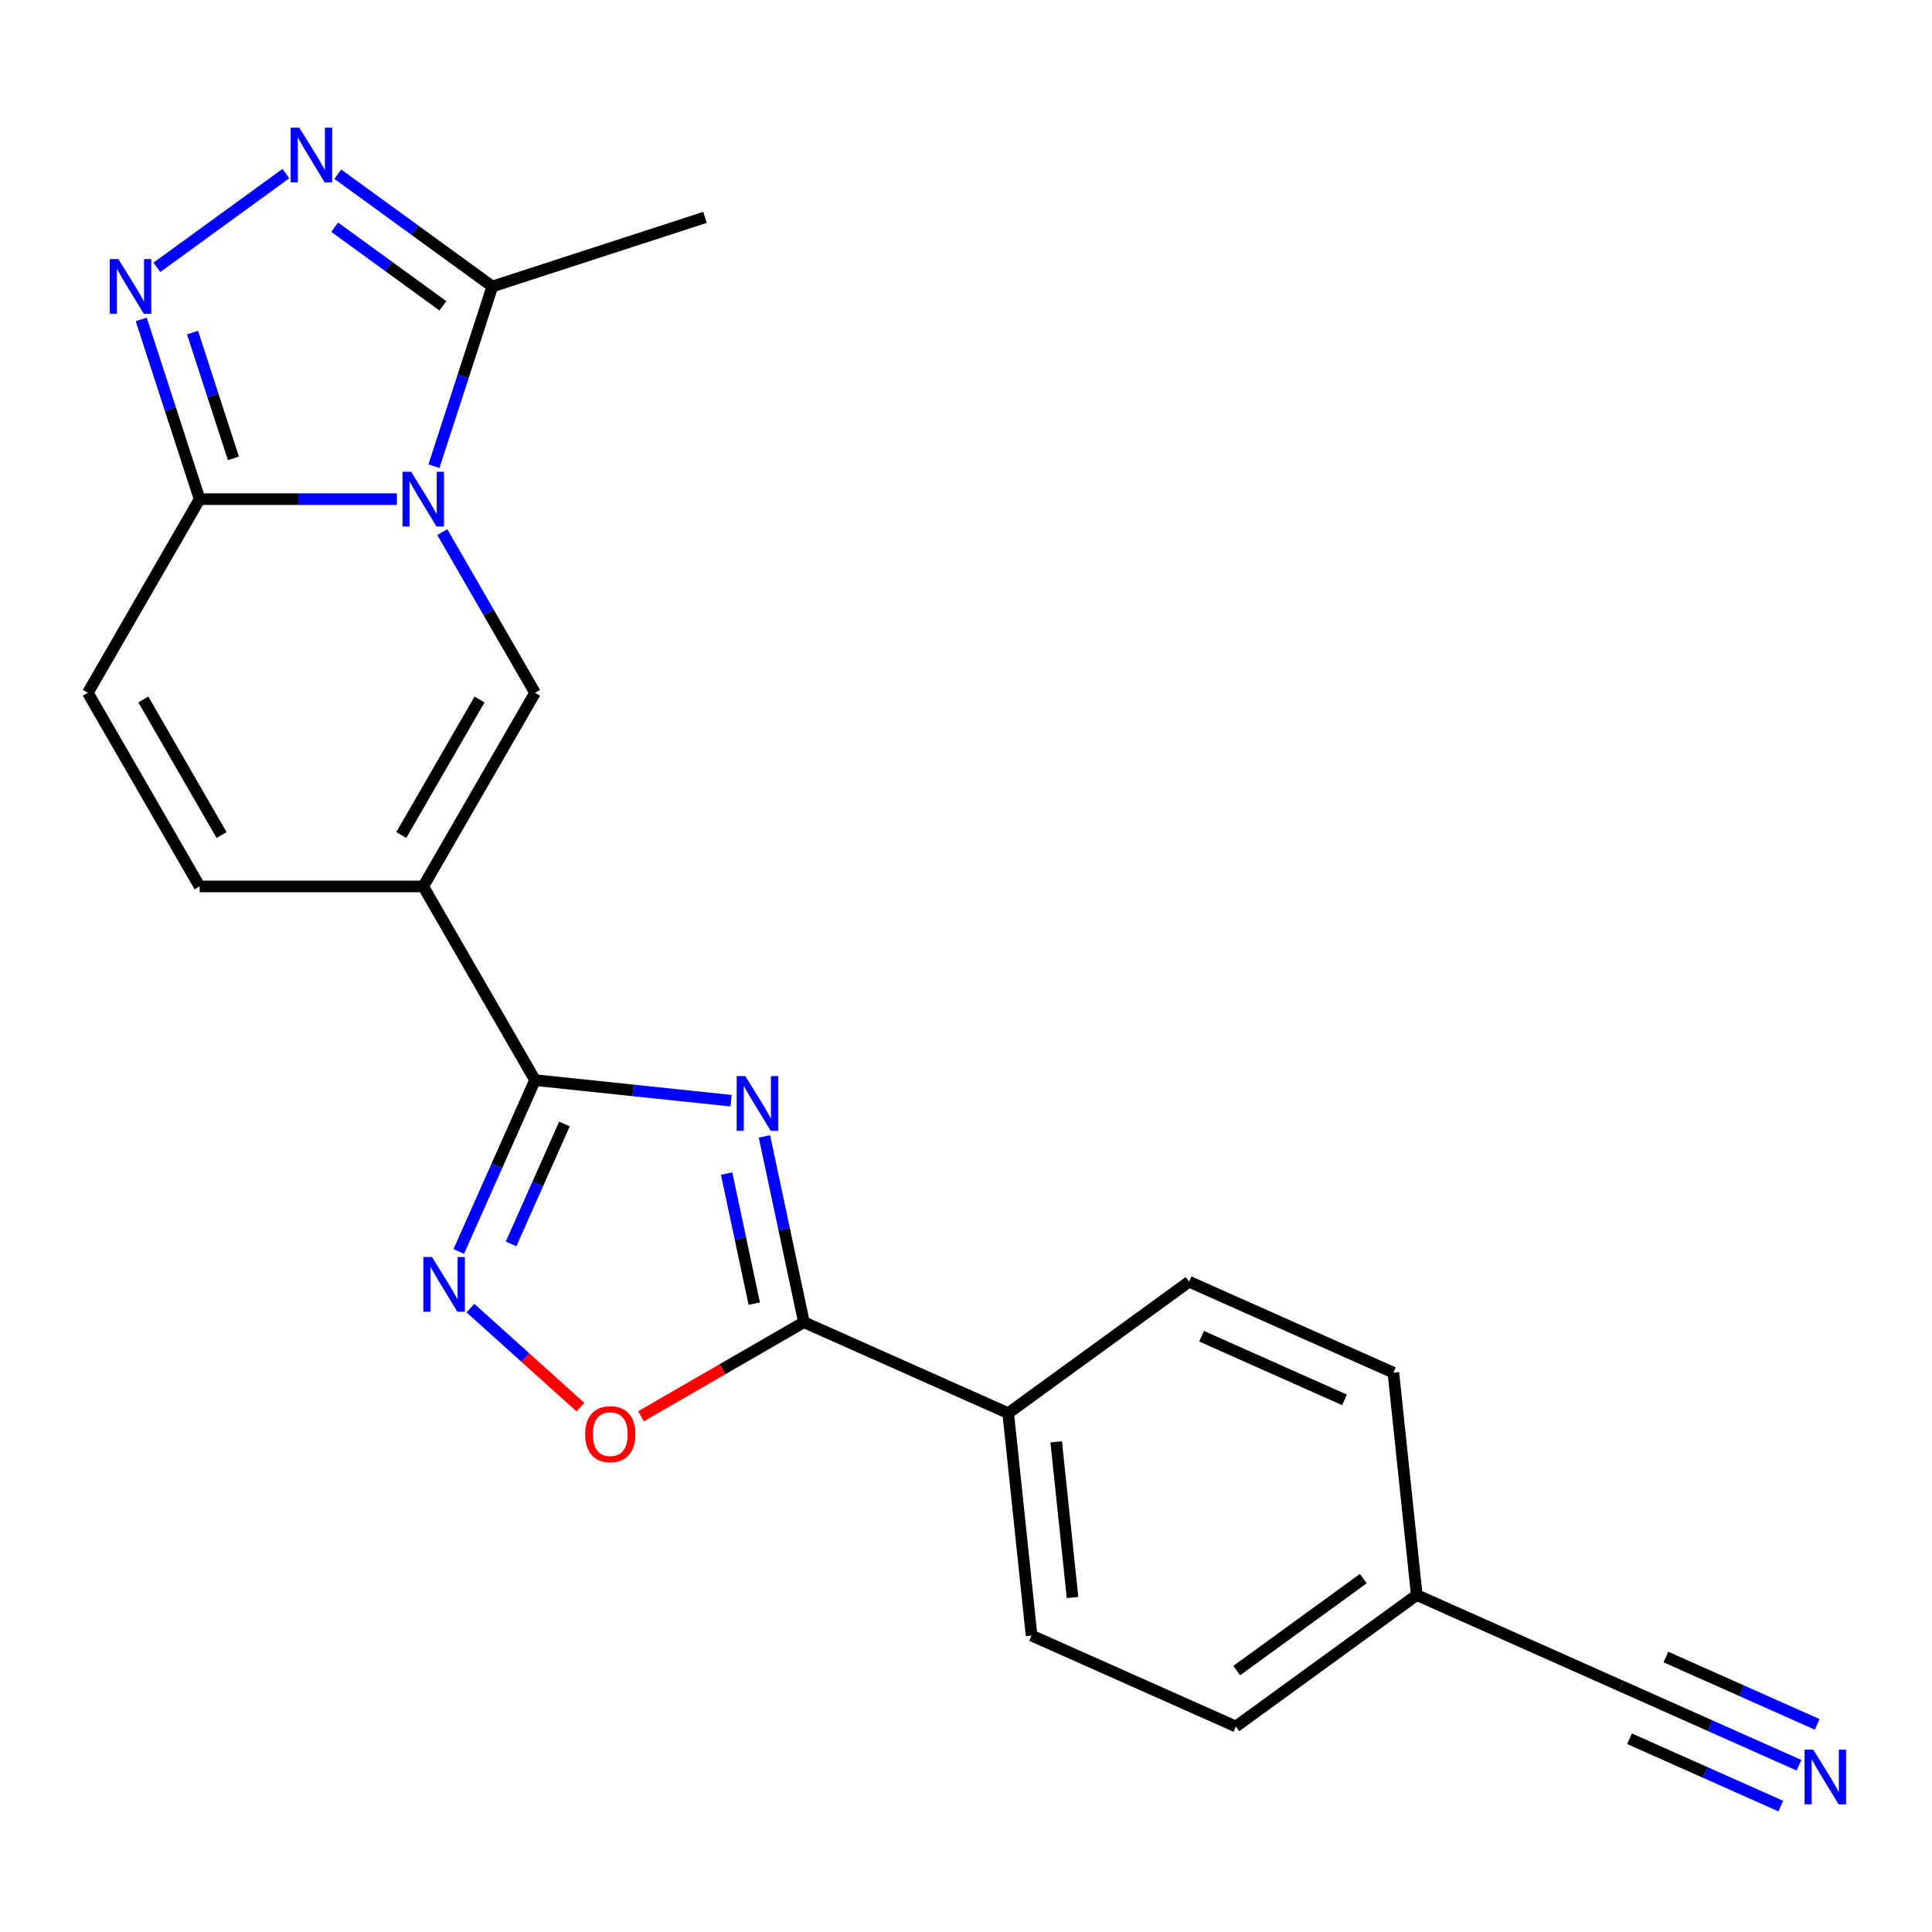 <?xml version='1.0' encoding='iso-8859-1'?>
<svg version='1.1' baseProfile='full'
              xmlns='http://www.w3.org/2000/svg'
                      xmlns:rdkit='http://www.rdkit.org/xml'
                      xmlns:xlink='http://www.w3.org/1999/xlink'
                  xml:space='preserve'
width='1000px' height='1000px' viewBox='0 0 1000 1000'>
<!-- END OF HEADER -->
<rect style='opacity:1.0;fill:#FFFFFF;stroke:none' width='1000' height='1000' x='0' y='0'> </rect>
<path class='bond-3' d='M 228.912,275.409 L 252.925,317' style='fill:none;fill-rule:evenodd;stroke:#0000FF;stroke-width:6px;stroke-linecap:butt;stroke-linejoin:miter;stroke-opacity:1' />
<path class='bond-3' d='M 252.925,317 L 276.937,358.591' style='fill:none;fill-rule:evenodd;stroke:#000000;stroke-width:6px;stroke-linecap:butt;stroke-linejoin:miter;stroke-opacity:1' />
<path class='bond-4' d='M 205.433,258.356 L 154.379,258.356' style='fill:none;fill-rule:evenodd;stroke:#0000FF;stroke-width:6px;stroke-linecap:butt;stroke-linejoin:miter;stroke-opacity:1' />
<path class='bond-4' d='M 154.379,258.356 L 103.325,258.356' style='fill:none;fill-rule:evenodd;stroke:#000000;stroke-width:6px;stroke-linecap:butt;stroke-linejoin:miter;stroke-opacity:1' />
<path class='bond-9' d='M 224.607,241.302 L 239.72,194.791' style='fill:none;fill-rule:evenodd;stroke:#0000FF;stroke-width:6px;stroke-linecap:butt;stroke-linejoin:miter;stroke-opacity:1' />
<path class='bond-9' d='M 239.72,194.791 L 254.832,148.279' style='fill:none;fill-rule:evenodd;stroke:#000000;stroke-width:6px;stroke-linecap:butt;stroke-linejoin:miter;stroke-opacity:1' />
<path class='bond-0' d='M 378.411,569.726 L 327.674,564.393' style='fill:none;fill-rule:evenodd;stroke:#0000FF;stroke-width:6px;stroke-linecap:butt;stroke-linejoin:miter;stroke-opacity:1' />
<path class='bond-0' d='M 327.674,564.393 L 276.937,559.06' style='fill:none;fill-rule:evenodd;stroke:#000000;stroke-width:6px;stroke-linecap:butt;stroke-linejoin:miter;stroke-opacity:1' />
<path class='bond-7' d='M 395.669,588.212 L 405.889,636.291' style='fill:none;fill-rule:evenodd;stroke:#0000FF;stroke-width:6px;stroke-linecap:butt;stroke-linejoin:miter;stroke-opacity:1' />
<path class='bond-7' d='M 405.889,636.291 L 416.108,684.371' style='fill:none;fill-rule:evenodd;stroke:#000000;stroke-width:6px;stroke-linecap:butt;stroke-linejoin:miter;stroke-opacity:1' />
<path class='bond-7' d='M 376.093,607.449 L 383.246,641.104' style='fill:none;fill-rule:evenodd;stroke:#0000FF;stroke-width:6px;stroke-linecap:butt;stroke-linejoin:miter;stroke-opacity:1' />
<path class='bond-7' d='M 383.246,641.104 L 390.4,674.76' style='fill:none;fill-rule:evenodd;stroke:#000000;stroke-width:6px;stroke-linecap:butt;stroke-linejoin:miter;stroke-opacity:1' />
<path class='bond-1' d='M 219.066,458.825 L 276.937,358.591' style='fill:none;fill-rule:evenodd;stroke:#000000;stroke-width:6px;stroke-linecap:butt;stroke-linejoin:miter;stroke-opacity:1' />
<path class='bond-1' d='M 207.7,432.216 L 248.21,362.052' style='fill:none;fill-rule:evenodd;stroke:#000000;stroke-width:6px;stroke-linecap:butt;stroke-linejoin:miter;stroke-opacity:1' />
<path class='bond-2' d='M 219.066,458.825 L 276.937,559.06' style='fill:none;fill-rule:evenodd;stroke:#000000;stroke-width:6px;stroke-linecap:butt;stroke-linejoin:miter;stroke-opacity:1' />
<path class='bond-23' d='M 219.066,458.825 L 103.325,458.825' style='fill:none;fill-rule:evenodd;stroke:#000000;stroke-width:6px;stroke-linecap:butt;stroke-linejoin:miter;stroke-opacity:1' />
<path class='bond-8' d='M 276.937,559.06 L 257.195,603.401' style='fill:none;fill-rule:evenodd;stroke:#000000;stroke-width:6px;stroke-linecap:butt;stroke-linejoin:miter;stroke-opacity:1' />
<path class='bond-8' d='M 257.195,603.401 L 237.454,647.742' style='fill:none;fill-rule:evenodd;stroke:#0000FF;stroke-width:6px;stroke-linecap:butt;stroke-linejoin:miter;stroke-opacity:1' />
<path class='bond-8' d='M 292.162,581.778 L 278.342,612.816' style='fill:none;fill-rule:evenodd;stroke:#000000;stroke-width:6px;stroke-linecap:butt;stroke-linejoin:miter;stroke-opacity:1' />
<path class='bond-8' d='M 278.342,612.816 L 264.523,643.855' style='fill:none;fill-rule:evenodd;stroke:#0000FF;stroke-width:6px;stroke-linecap:butt;stroke-linejoin:miter;stroke-opacity:1' />
<path class='bond-5' d='M 103.325,258.356 L 88.213,211.844' style='fill:none;fill-rule:evenodd;stroke:#000000;stroke-width:6px;stroke-linecap:butt;stroke-linejoin:miter;stroke-opacity:1' />
<path class='bond-5' d='M 88.213,211.844 L 73.1,165.333' style='fill:none;fill-rule:evenodd;stroke:#0000FF;stroke-width:6px;stroke-linecap:butt;stroke-linejoin:miter;stroke-opacity:1' />
<path class='bond-5' d='M 120.807,237.249 L 110.228,204.691' style='fill:none;fill-rule:evenodd;stroke:#000000;stroke-width:6px;stroke-linecap:butt;stroke-linejoin:miter;stroke-opacity:1' />
<path class='bond-5' d='M 110.228,204.691 L 99.649,172.133' style='fill:none;fill-rule:evenodd;stroke:#0000FF;stroke-width:6px;stroke-linecap:butt;stroke-linejoin:miter;stroke-opacity:1' />
<path class='bond-12' d='M 103.325,258.356 L 45.455,358.591' style='fill:none;fill-rule:evenodd;stroke:#000000;stroke-width:6px;stroke-linecap:butt;stroke-linejoin:miter;stroke-opacity:1' />
<path class='bond-22' d='M 81.193,138.374 L 147.984,89.847' style='fill:none;fill-rule:evenodd;stroke:#0000FF;stroke-width:6px;stroke-linecap:butt;stroke-linejoin:miter;stroke-opacity:1' />
<path class='bond-6' d='M 174.829,90.153 L 214.831,119.216' style='fill:none;fill-rule:evenodd;stroke:#0000FF;stroke-width:6px;stroke-linecap:butt;stroke-linejoin:miter;stroke-opacity:1' />
<path class='bond-6' d='M 214.831,119.216 L 254.832,148.279' style='fill:none;fill-rule:evenodd;stroke:#000000;stroke-width:6px;stroke-linecap:butt;stroke-linejoin:miter;stroke-opacity:1' />
<path class='bond-6' d='M 173.224,117.6 L 201.225,137.944' style='fill:none;fill-rule:evenodd;stroke:#0000FF;stroke-width:6px;stroke-linecap:butt;stroke-linejoin:miter;stroke-opacity:1' />
<path class='bond-6' d='M 201.225,137.944 L 229.226,158.288' style='fill:none;fill-rule:evenodd;stroke:#000000;stroke-width:6px;stroke-linecap:butt;stroke-linejoin:miter;stroke-opacity:1' />
<path class='bond-15' d='M 416.108,684.371 L 521.843,731.447' style='fill:none;fill-rule:evenodd;stroke:#000000;stroke-width:6px;stroke-linecap:butt;stroke-linejoin:miter;stroke-opacity:1' />
<path class='bond-24' d='M 416.108,684.371 L 373.938,708.718' style='fill:none;fill-rule:evenodd;stroke:#000000;stroke-width:6px;stroke-linecap:butt;stroke-linejoin:miter;stroke-opacity:1' />
<path class='bond-24' d='M 373.938,708.718 L 331.767,733.065' style='fill:none;fill-rule:evenodd;stroke:#FF0000;stroke-width:6px;stroke-linecap:butt;stroke-linejoin:miter;stroke-opacity:1' />
<path class='bond-10' d='M 243.494,677.071 L 271.966,702.707' style='fill:none;fill-rule:evenodd;stroke:#0000FF;stroke-width:6px;stroke-linecap:butt;stroke-linejoin:miter;stroke-opacity:1' />
<path class='bond-10' d='M 271.966,702.707 L 300.439,728.344' style='fill:none;fill-rule:evenodd;stroke:#FF0000;stroke-width:6px;stroke-linecap:butt;stroke-linejoin:miter;stroke-opacity:1' />
<path class='bond-21' d='M 254.832,148.279 L 364.909,112.513' style='fill:none;fill-rule:evenodd;stroke:#000000;stroke-width:6px;stroke-linecap:butt;stroke-linejoin:miter;stroke-opacity:1' />
<path class='bond-11' d='M 103.325,458.825 L 45.455,358.591' style='fill:none;fill-rule:evenodd;stroke:#000000;stroke-width:6px;stroke-linecap:butt;stroke-linejoin:miter;stroke-opacity:1' />
<path class='bond-11' d='M 114.692,432.216 L 74.182,362.052' style='fill:none;fill-rule:evenodd;stroke:#000000;stroke-width:6px;stroke-linecap:butt;stroke-linejoin:miter;stroke-opacity:1' />
<path class='bond-13' d='M 931.149,913.682 L 885.099,893.179' style='fill:none;fill-rule:evenodd;stroke:#0000FF;stroke-width:6px;stroke-linecap:butt;stroke-linejoin:miter;stroke-opacity:1' />
<path class='bond-13' d='M 885.099,893.179 L 839.048,872.676' style='fill:none;fill-rule:evenodd;stroke:#000000;stroke-width:6px;stroke-linecap:butt;stroke-linejoin:miter;stroke-opacity:1' />
<path class='bond-13' d='M 940.565,892.535 L 901.422,875.107' style='fill:none;fill-rule:evenodd;stroke:#0000FF;stroke-width:6px;stroke-linecap:butt;stroke-linejoin:miter;stroke-opacity:1' />
<path class='bond-13' d='M 901.422,875.107 L 862.278,857.68' style='fill:none;fill-rule:evenodd;stroke:#000000;stroke-width:6px;stroke-linecap:butt;stroke-linejoin:miter;stroke-opacity:1' />
<path class='bond-13' d='M 921.734,934.829 L 882.591,917.401' style='fill:none;fill-rule:evenodd;stroke:#0000FF;stroke-width:6px;stroke-linecap:butt;stroke-linejoin:miter;stroke-opacity:1' />
<path class='bond-13' d='M 882.591,917.401 L 843.448,899.973' style='fill:none;fill-rule:evenodd;stroke:#000000;stroke-width:6px;stroke-linecap:butt;stroke-linejoin:miter;stroke-opacity:1' />
<path class='bond-14' d='M 839.048,872.676 L 733.313,825.599' style='fill:none;fill-rule:evenodd;stroke:#000000;stroke-width:6px;stroke-linecap:butt;stroke-linejoin:miter;stroke-opacity:1' />
<path class='bond-16' d='M 521.843,731.447 L 533.941,846.554' style='fill:none;fill-rule:evenodd;stroke:#000000;stroke-width:6px;stroke-linecap:butt;stroke-linejoin:miter;stroke-opacity:1' />
<path class='bond-16' d='M 546.679,746.293 L 555.148,826.868' style='fill:none;fill-rule:evenodd;stroke:#000000;stroke-width:6px;stroke-linecap:butt;stroke-linejoin:miter;stroke-opacity:1' />
<path class='bond-17' d='M 521.843,731.447 L 615.48,663.416' style='fill:none;fill-rule:evenodd;stroke:#000000;stroke-width:6px;stroke-linecap:butt;stroke-linejoin:miter;stroke-opacity:1' />
<path class='bond-20' d='M 533.941,846.554 L 639.676,893.63' style='fill:none;fill-rule:evenodd;stroke:#000000;stroke-width:6px;stroke-linecap:butt;stroke-linejoin:miter;stroke-opacity:1' />
<path class='bond-19' d='M 615.48,663.416 L 721.215,710.492' style='fill:none;fill-rule:evenodd;stroke:#000000;stroke-width:6px;stroke-linecap:butt;stroke-linejoin:miter;stroke-opacity:1' />
<path class='bond-19' d='M 621.925,691.624 L 695.939,724.578' style='fill:none;fill-rule:evenodd;stroke:#000000;stroke-width:6px;stroke-linecap:butt;stroke-linejoin:miter;stroke-opacity:1' />
<path class='bond-18' d='M 733.313,825.599 L 721.215,710.492' style='fill:none;fill-rule:evenodd;stroke:#000000;stroke-width:6px;stroke-linecap:butt;stroke-linejoin:miter;stroke-opacity:1' />
<path class='bond-25' d='M 733.313,825.599 L 639.676,893.63' style='fill:none;fill-rule:evenodd;stroke:#000000;stroke-width:6px;stroke-linecap:butt;stroke-linejoin:miter;stroke-opacity:1' />
<path class='bond-25' d='M 705.661,817.077 L 640.116,864.698' style='fill:none;fill-rule:evenodd;stroke:#000000;stroke-width:6px;stroke-linecap:butt;stroke-linejoin:miter;stroke-opacity:1' />
<path  class='atom-0' d='M 212.806 244.196
L 222.086 259.196
Q 223.006 260.676, 224.486 263.356
Q 225.966 266.036, 226.046 266.196
L 226.046 244.196
L 229.806 244.196
L 229.806 272.516
L 225.926 272.516
L 215.966 256.116
Q 214.806 254.196, 213.566 251.996
Q 212.366 249.796, 212.006 249.116
L 212.006 272.516
L 208.326 272.516
L 208.326 244.196
L 212.806 244.196
' fill='#0000FF'/>
<path  class='atom-1' d='M 385.784 556.999
L 395.064 571.999
Q 395.984 573.479, 397.464 576.159
Q 398.944 578.839, 399.024 578.999
L 399.024 556.999
L 402.784 556.999
L 402.784 585.319
L 398.904 585.319
L 388.944 568.919
Q 387.784 566.999, 386.544 564.799
Q 385.344 562.599, 384.984 561.919
L 384.984 585.319
L 381.304 585.319
L 381.304 556.999
L 385.784 556.999
' fill='#0000FF'/>
<path  class='atom-6' d='M 61.299 134.119
L 70.579 149.119
Q 71.499 150.599, 72.979 153.279
Q 74.459 155.959, 74.539 156.119
L 74.539 134.119
L 78.299 134.119
L 78.299 162.439
L 74.419 162.439
L 64.459 146.039
Q 63.299 144.119, 62.059 141.919
Q 60.859 139.719, 60.499 139.039
L 60.499 162.439
L 56.819 162.439
L 56.819 134.119
L 61.299 134.119
' fill='#0000FF'/>
<path  class='atom-7' d='M 154.936 66.088
L 164.216 81.088
Q 165.136 82.568, 166.616 85.248
Q 168.096 87.928, 168.176 88.088
L 168.176 66.088
L 171.936 66.088
L 171.936 94.408
L 168.056 94.408
L 158.096 78.008
Q 156.936 76.088, 155.696 73.888
Q 154.496 71.688, 154.136 71.008
L 154.136 94.408
L 150.456 94.408
L 150.456 66.088
L 154.936 66.088
' fill='#0000FF'/>
<path  class='atom-9' d='M 223.601 650.635
L 232.881 665.635
Q 233.801 667.115, 235.281 669.795
Q 236.761 672.475, 236.841 672.635
L 236.841 650.635
L 240.601 650.635
L 240.601 678.955
L 236.721 678.955
L 226.761 662.555
Q 225.601 660.635, 224.361 658.435
Q 223.161 656.235, 222.801 655.555
L 222.801 678.955
L 219.121 678.955
L 219.121 650.635
L 223.601 650.635
' fill='#0000FF'/>
<path  class='atom-11' d='M 302.873 742.321
Q 302.873 735.521, 306.233 731.721
Q 309.593 727.921, 315.873 727.921
Q 322.153 727.921, 325.513 731.721
Q 328.873 735.521, 328.873 742.321
Q 328.873 749.201, 325.473 753.121
Q 322.073 757.001, 315.873 757.001
Q 309.633 757.001, 306.233 753.121
Q 302.873 749.241, 302.873 742.321
M 315.873 753.801
Q 320.193 753.801, 322.513 750.921
Q 324.873 748.001, 324.873 742.321
Q 324.873 736.761, 322.513 733.961
Q 320.193 731.121, 315.873 731.121
Q 311.553 731.121, 309.193 733.921
Q 306.873 736.721, 306.873 742.321
Q 306.873 748.041, 309.193 750.921
Q 311.553 753.801, 315.873 753.801
' fill='#FF0000'/>
<path  class='atom-14' d='M 938.523 905.592
L 947.803 920.592
Q 948.723 922.072, 950.203 924.752
Q 951.683 927.432, 951.763 927.592
L 951.763 905.592
L 955.523 905.592
L 955.523 933.912
L 951.643 933.912
L 941.683 917.512
Q 940.523 915.592, 939.283 913.392
Q 938.083 911.192, 937.723 910.512
L 937.723 933.912
L 934.043 933.912
L 934.043 905.592
L 938.523 905.592
' fill='#0000FF'/>
</svg>
